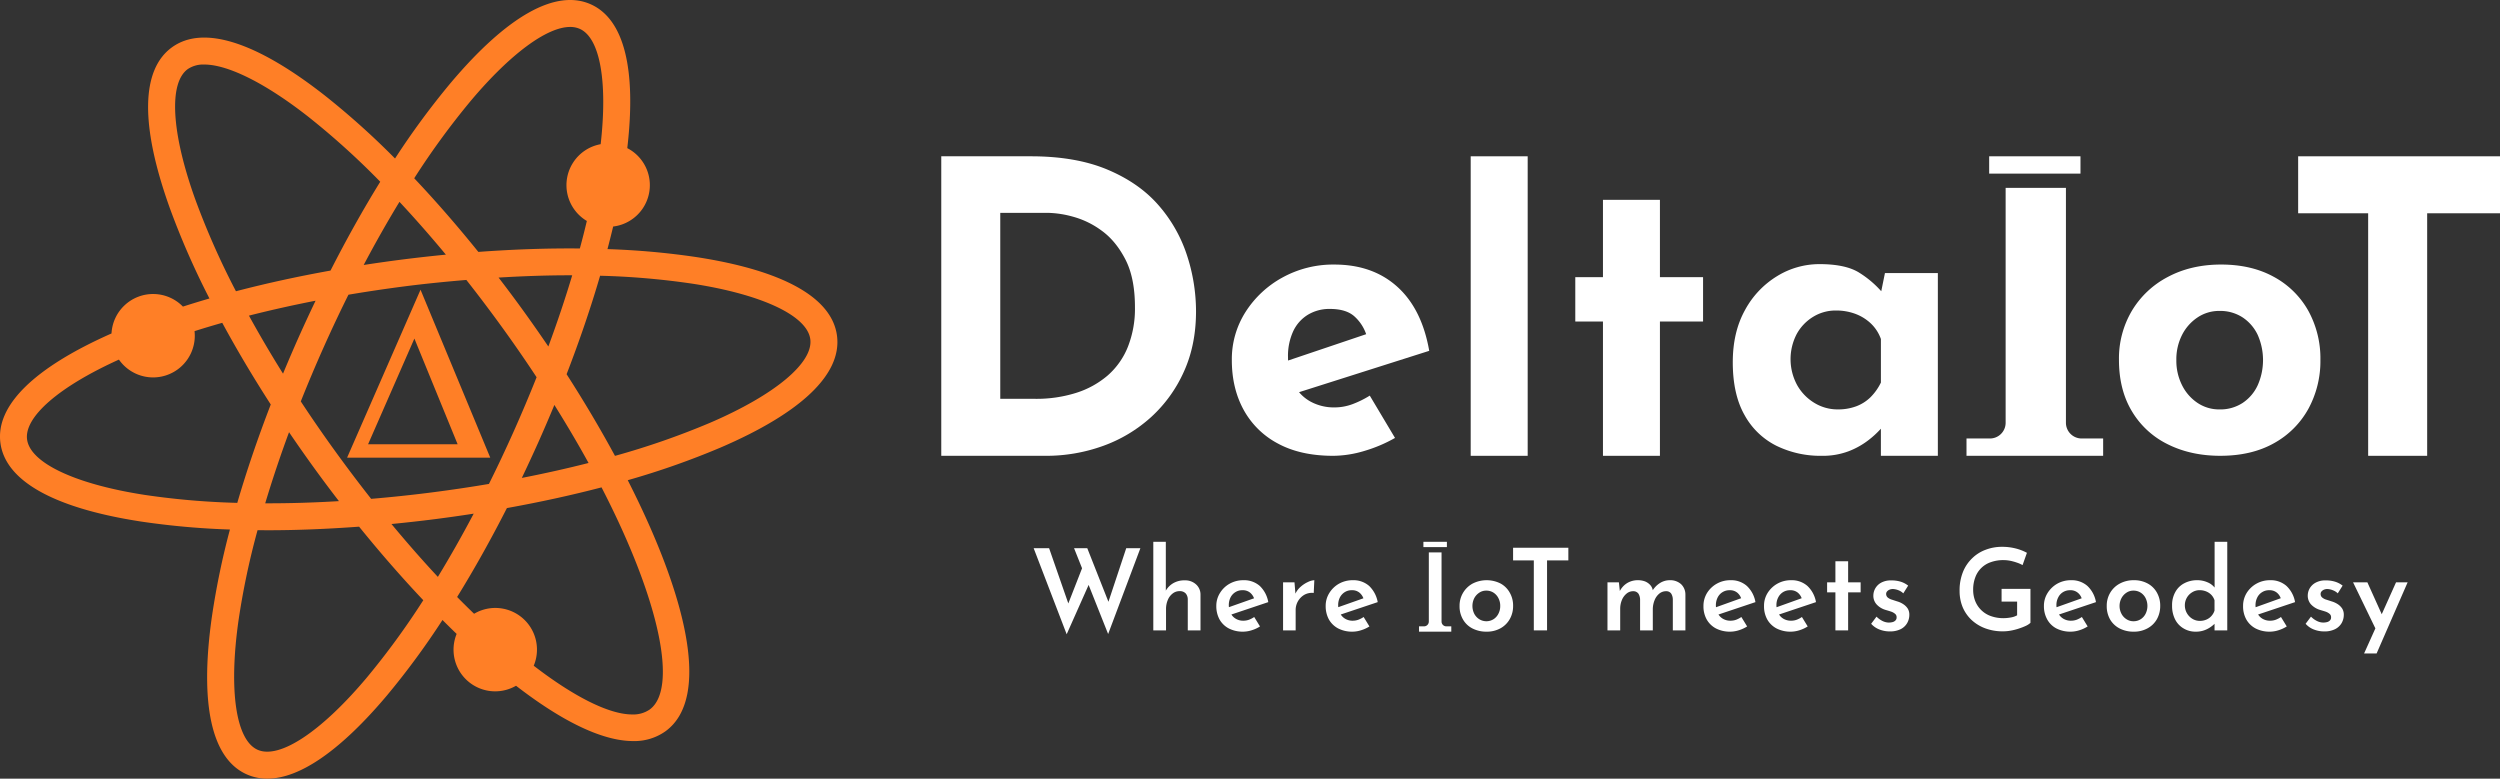 <svg xmlns="http://www.w3.org/2000/svg" width="1430.316" height="445.482" viewBox="0 0 1430.316 445.482">
  <rect x="0" y="0" width="1430.316" height="445.482" fill="#333333" stroke="none"/>
  <g id="_1_SVG" data-name="1_SVG" transform="translate(-284.844 -777.258)">
    <g id="Group_2" data-name="Group 2">
      <path id="Path_1" data-name="Path 1" d="M823.37,1038.04V866.68h51.22q25.845,0,44.01,7.68t29.22,20.49A82.039,82.039,0,0,1,964,923.49a103.245,103.245,0,0,1,5.12,31.9q0,19.095-6.87,34.34a78.5,78.5,0,0,1-18.74,26.08,82.284,82.284,0,0,1-27.47,16.53,95.57,95.57,0,0,1-33.06,5.7Zm33.76-32.6h20.02a75.358,75.358,0,0,0,23.28-3.38,51.417,51.417,0,0,0,18.04-9.89,42.789,42.789,0,0,0,11.64-16.42,59.3,59.3,0,0,0,4.07-22.7q0-16.77-5.47-27.36t-13.5-16.41a49.512,49.512,0,0,0-16.42-8.03,57.523,57.523,0,0,0-14.2-2.21H857.12v106.4Z" fill="#fff"/>
      <path id="Path_2" data-name="Path 2" d="M1047.58,1038.04q-18.63,0-31.55-6.99a47.7,47.7,0,0,1-19.67-19.32q-6.75-12.345-6.75-28.41a50.175,50.175,0,0,1,7.92-27.7,57.969,57.969,0,0,1,21.19-19.67,60.086,60.086,0,0,1,29.57-7.33q21.885,0,35.97,12.69t18.28,36.67l-79.16,25.15-7.22-17.7,57.27-19.32-6.75,3.03a24.2,24.2,0,0,0-6.64-10.59q-4.77-4.545-14.32-4.54a23.69,23.69,0,0,0-12.69,3.38,21.859,21.859,0,0,0-8.38,9.54,33.788,33.788,0,0,0-2.91,14.55q0,9.555,3.49,15.95a23.379,23.379,0,0,0,9.54,9.66,27.933,27.933,0,0,0,13.5,3.26,29.52,29.52,0,0,0,10.36-1.86,55.429,55.429,0,0,0,9.9-4.89l14.44,24.21a82.232,82.232,0,0,1-17.58,7.45A63.141,63.141,0,0,1,1047.58,1038.04Z" fill="#fff"/>
      <path id="Path_3" data-name="Path 3" d="M1126.27,866.68h32.6v171.36h-32.6Z" fill="#fff"/>
      <path id="Path_4" data-name="Path 4" d="M1201.94,891.59h32.59v44.24h24.68v25.38h-24.68v76.83h-32.59V961.21h-15.83V935.83h15.83Z" fill="#fff"/>
      <path id="Path_5" data-name="Path 5" d="M1326.97,1038.04a57.137,57.137,0,0,1-25.73-5.71,42.4,42.4,0,0,1-18.28-17.58q-6.75-11.865-6.75-30.27,0-17.22,6.98-29.8a51.153,51.153,0,0,1,18.39-19.44,46.171,46.171,0,0,1,24.21-6.87q15.135,0,22.93,5a57.34,57.34,0,0,1,12.92,11.06l-1.4,3.96,3.03-14.9h30.27v104.54h-32.59v-24.91l2.56,6.98c-.31,0-1.24.9-2.79,2.68a52.661,52.661,0,0,1-6.87,6.29,44.814,44.814,0,0,1-11.18,6.29A41.868,41.868,0,0,1,1326.97,1038.04Zm9.31-26.55a29.574,29.574,0,0,0,10.48-1.75,23.422,23.422,0,0,0,8.15-5.12,30.826,30.826,0,0,0,6.05-8.5V971.21a22.914,22.914,0,0,0-5.59-8.73,26.264,26.264,0,0,0-8.85-5.59,31.444,31.444,0,0,0-11.41-1.98,24.465,24.465,0,0,0-12.92,3.61,26.3,26.3,0,0,0-9.43,9.89,31.155,31.155,0,0,0,.24,29.11,27.794,27.794,0,0,0,9.89,10.24A25.384,25.384,0,0,0,1336.28,1011.49Z" fill="#fff"/>
      <path id="Path_6" data-name="Path 6" d="M1497.16,983.09a53.546,53.546,0,0,1,7.34-27.94,51.853,51.853,0,0,1,20.6-19.44q13.275-7.095,30.5-7.1,17.46,0,30.27,7.1a49.524,49.524,0,0,1,19.67,19.44,56.465,56.465,0,0,1,6.87,27.94,57.078,57.078,0,0,1-6.87,28.05,49.948,49.948,0,0,1-19.67,19.67q-12.81,7.215-30.73,7.22-16.77,0-29.92-6.52a48.8,48.8,0,0,1-20.6-18.86Q1497.15,1000.32,1497.16,983.09Zm32.83.23a31.017,31.017,0,0,0,3.26,14.32,26.071,26.071,0,0,0,8.85,10.13,22.206,22.206,0,0,0,12.57,3.73,23.307,23.307,0,0,0,13.27-3.73,24.385,24.385,0,0,0,8.61-10.13,35.613,35.613,0,0,0,0-28.75,24.622,24.622,0,0,0-8.61-10.01,23.407,23.407,0,0,0-13.27-3.73,22.083,22.083,0,0,0-12.57,3.73,26.283,26.283,0,0,0-8.85,10.01A30.809,30.809,0,0,0,1529.99,983.32Z" fill="#fff"/>
      <path id="Path_7" data-name="Path 7" d="M1599.68,866.68h115.48v32.6h-41.67v138.76h-33.76V899.28h-40.05v-32.6Z" fill="#fff"/>
      <g id="Group_1" data-name="Group 1">
        <rect id="Rectangle_1" data-name="Rectangle 1" width="52.24" height="9.91" transform="translate(1422.9 866.68)" fill="#fff"/>
        <path id="Path_8" data-name="Path 8" d="M1466.82,1019.13V884.76h-34.5v134.38a8.99,8.99,0,0,1-8.99,8.99h-13.4v9.91h78.18v-9.91h-12.3A9,9,0,0,1,1466.82,1019.13Z" fill="#fff"/>
      </g>
    </g>
    <g id="Group_3" data-name="Group 3">
      <path id="Path_9" data-name="Path 9" d="M763.72,969.42c-2.79-21.81-30.57-37.39-80.34-45.06a443.86,443.86,0,0,0-50.98-4.58c1.14-4.35,2.24-8.67,3.24-12.92a23.835,23.835,0,0,0,8.09-44.85c5.29-45.38-1.86-73.78-20.89-82.29-20.07-8.96-47.84,6.64-80.29,45.15a449.116,449.116,0,0,0-31.7,43.07,447.4,447.4,0,0,0-39.79-35.74c-39.59-31.12-69.95-40.76-87.78-27.91S365.01,849,382.03,896.4a453.782,453.782,0,0,0,22.64,51.63c-5.18,1.5-10.22,3.05-15.17,4.64a23.827,23.827,0,0,0-40.86,15.37c-44.29,19.6-66.3,41.18-63.57,62.53,2.79,21.81,30.57,37.39,80.34,45.06a443.833,443.833,0,0,0,50.98,4.58,444.077,444.077,0,0,0-10.35,50.12c-7.05,49.86-.16,80.96,19.92,89.94a28.621,28.621,0,0,0,11.82,2.47c18.61,0,41.98-16.18,68.47-47.62A448.278,448.278,0,0,0,538,1131.97q4.05,4.065,8.1,7.97a23.827,23.827,0,0,0,33.98,29.65c25.38,19.64,48.83,31.65,67.01,31.65a30.692,30.692,0,0,0,18.42-5.55c26.58-19.17,11.85-78.21-21.51-143.7a454.258,454.258,0,0,0,53.29-18.76C743.54,1013.3,766.51,991.23,763.72,969.42ZM554.32,834.79c22.54-26.74,43.46-42.11,56.71-42.11a13.386,13.386,0,0,1,5.53,1.1c11.58,5.18,16,30.16,11.94,65.97a23.827,23.827,0,0,0-7.91,43.93q-1.83,7.74-4,15.74c-18.5-.18-38,.49-58.07,1.96-12.12-15.04-24.43-29.17-36.69-42.13A439.42,439.42,0,0,1,554.32,834.79Zm47.7,174.15c7.11,11.37,13.65,22.48,19.55,33.2-12.25,3.12-25.01,5.98-38.18,8.55q4.755-9.93,9.34-20.15Q597.56,1019.71,602.02,1008.94Zm-23.35,15.32q-6.825,15.27-14.09,29.87-16.05,2.715-32.66,4.85c-11.71,1.5-23.31,2.72-34.73,3.68q-10.5-13.32-21.03-27.88-10.035-13.905-19.22-27.86,6.165-15.5,13.17-31.18,6.825-15.27,14.09-29.87,16.05-2.715,32.66-4.85c11.75-1.5,23.33-2.64,34.79-3.6q10.62,13.47,20.97,27.8,10.185,14.115,19.22,27.86Q585.675,1008.575,578.67,1024.26Zm-22.81,46.87c-6.67,12.63-13.53,24.73-20.5,36.18q-13.065-13.995-26.55-30.25,12.435-1.2,25.06-2.81Q544.985,1072.825,555.86,1071.13Zm-77.1-7.16c-14.49.87-28.6,1.28-42.18,1.25,3.96-13.23,8.52-26.84,13.63-40.69q6.54,9.63,13.47,19.25Q471.03,1053.965,478.76,1063.97Zm-31.99-72.93c-6.99-11.19-13.51-22.29-19.5-33.2,12.23-3.12,24.98-5.97,38.12-8.54q-4.755,9.93-9.34,20.15Q451.22,980.28,446.77,991.04Zm66.62-98.3q13.275,14.22,26.55,30.21-12.42,1.2-25.03,2.8-11.1,1.425-21.99,3.11C499.58,916.25,506.43,904.17,513.39,892.74Zm71.71,63.48q-7.41-10.29-15.01-20.15c13.9-.83,27.51-1.31,40.59-1.31.52,0,1.02.01,1.54.01-3.96,13.24-8.53,26.87-13.65,40.73C594.16,969.01,589.67,962.56,585.1,956.22ZM396.52,891.2c-13.63-37.96-15.26-66.48-4.24-74.42a15.828,15.828,0,0,1,9.43-2.6c13.53,0,35.12,10.69,59.85,30.13a438.158,438.158,0,0,1,40.83,36.93c-9.76,15.8-19.3,32.85-28.45,50.82-18.83,3.38-36.97,7.35-54.1,11.83A443.818,443.818,0,0,1,396.52,891.2Zm-28.77,169.22c-39.86-6.14-65.7-18.33-67.42-31.8-1.65-12.89,18.4-30.18,52.56-45.63a23.845,23.845,0,0,0,43.4-13.66,25.087,25.087,0,0,0-.15-2.62q7.74-2.46,15.86-4.76c8.28,15.29,17.58,30.96,27.75,46.73-7.42,19.22-13.85,38.12-19.15,56.28A435.627,435.627,0,0,1,367.75,1060.42ZM494.47,1165.2c-25.99,30.84-49.84,46.55-62.24,41.02s-16.6-33.79-10.96-73.73a435.551,435.551,0,0,1,10.93-51.91c1.97.02,3.93.05,5.92.05,16.72,0,34.23-.73,52.17-2.05,11.95,14.77,24.3,28.94,36.73,42.08A441.413,441.413,0,0,1,494.47,1165.2Zm162.04,18.02a16.591,16.591,0,0,1-9.94,2.8c-12.93,0-32.72-9.69-56.37-27.88a23.83,23.83,0,0,0-34.12-29.73c-3.2-3.09-6.43-6.27-9.7-9.6,9.77-15.81,19.32-32.89,28.48-50.87,18.84-3.39,36.99-7.36,54.14-11.84C663.03,1122.03,672.53,1171.66,656.51,1183.22Zm34.68-164.12a444.117,444.117,0,0,1-54.5,18.97c-8.39-15.49-17.71-31.2-27.68-46.71,7.43-19.24,13.87-38.16,19.17-56.34a435.551,435.551,0,0,1,52.84,4.55c39.86,6.14,65.7,18.33,67.42,31.8S728.23,1003.14,691.19,1019.1Z" fill="#ff7f26"/>
      <path id="Path_10" data-name="Path 10" d="M525.44,943.02l-41.39,94.64-.63,1.46h81.92Zm-3.51,27.94,24.74,60.48H495.43Z" fill="#ff7f26"/>
    </g>
    <g id="Group_4" data-name="Group 4">
      <path id="Path_11" data-name="Path 11" d="M919.01,1121.56l-12.11-30.67h-7.56l4.58,11.49-7.86,20.12-11-31.61h-8.83l18.89,49.24,12.56-28.22L918.84,1140l18.45-49.11h-8.1Z" fill="#fff"/>
      <path id="Path_12" data-name="Path 12" d="M969.06,1111.54a9.2,9.2,0,0,0-6.42-2.25,12.542,12.542,0,0,0-6.71,1.72,11.65,11.65,0,0,0-4.09,4.17v-27.93h-7.16v50.67h7.28v-12.19a13.18,13.18,0,0,1,1.02-5.23,8.765,8.765,0,0,1,2.78-3.68,6.2,6.2,0,0,1,3.97-1.35,4.464,4.464,0,0,1,3.48,1.31,5.175,5.175,0,0,1,1.19,3.35v17.79h7.28v-20.41A7.751,7.751,0,0,0,969.06,1111.54Z" fill="#fff"/>
      <path id="Path_13" data-name="Path 13" d="M1005.59,1112.48a13.585,13.585,0,0,0-9.36-3.27,15.917,15.917,0,0,0-7.81,1.96,15.029,15.029,0,0,0-5.6,5.36,13.712,13.712,0,0,0-2.09,7.44,15.815,15.815,0,0,0,1.8,7.61,13.065,13.065,0,0,0,5.28,5.19,17.365,17.365,0,0,0,8.3,1.88,16.766,16.766,0,0,0,4.91-.82,18.918,18.918,0,0,0,4.7-2.17l-3.31-5.4a14.114,14.114,0,0,1-2.95,1.55,9.38,9.38,0,0,1-3.23.57,8.157,8.157,0,0,1-4.25-1.06,7.35,7.35,0,0,1-2.62-2.49l21.1-7.08A16.742,16.742,0,0,0,1005.59,1112.48Zm-17.63,12.15a4.6,4.6,0,0,1-.08-1.06,9.789,9.789,0,0,1,.98-4.5,7.617,7.617,0,0,1,2.78-3.03,7.248,7.248,0,0,1,4.01-1.1,6.487,6.487,0,0,1,4.5,1.47,7.667,7.667,0,0,1,2.17,3.15Z" fill="#fff"/>
      <path id="Path_14" data-name="Path 14" d="M1029.02,1112.93a12,12,0,0,0-3.03,3.97l-.53-6.46h-6.54v27.48h7.2V1126.1a10.071,10.071,0,0,1,4.91-8.51,9.084,9.084,0,0,1,5.44-1.1l.33-7.28a9.447,9.447,0,0,0-3.56.98A16.887,16.887,0,0,0,1029.02,1112.93Z" fill="#fff"/>
      <path id="Path_15" data-name="Path 15" d="M1068.16,1112.48a13.551,13.551,0,0,0-9.32-3.27,15.96,15.96,0,0,0-7.85,1.96,15.333,15.333,0,0,0-5.6,5.36,13.712,13.712,0,0,0-2.09,7.44,15.815,15.815,0,0,0,1.8,7.61,13.127,13.127,0,0,0,5.28,5.19,17.365,17.365,0,0,0,8.3,1.88,16.35,16.35,0,0,0,4.91-.82,19.9,19.9,0,0,0,4.74-2.17l-3.31-5.4a15.475,15.475,0,0,1-2.99,1.55,9.323,9.323,0,0,1-3.19.57,8.181,8.181,0,0,1-4.29-1.06,7.35,7.35,0,0,1-2.62-2.49l21.14-7.08A16.974,16.974,0,0,0,1068.16,1112.48Zm-17.63,12.15a4.608,4.608,0,0,1-.08-1.06,9.788,9.788,0,0,1,.98-4.5,7.762,7.762,0,0,1,2.78-3.03,7.248,7.248,0,0,1,4.01-1.1,6.5,6.5,0,0,1,4.5,1.47,7.668,7.668,0,0,1,2.17,3.15Z" fill="#fff"/>
      <path id="Path_16" data-name="Path 16" d="M1109.59,1132.87V1093.3h-7.28v39.57a2.744,2.744,0,0,1-2.74,2.74h-2.87v3.03h18.47v-3.03h-2.83A2.734,2.734,0,0,1,1109.59,1132.87Z" fill="#fff"/>
      <path id="Path_17" data-name="Path 17" d="M1143.41,1111.13a17.688,17.688,0,0,0-16.03,0,14.319,14.319,0,0,0-7.48,12.76,14.738,14.738,0,0,0,2,7.85,13.086,13.086,0,0,0,5.44,5.11,17.292,17.292,0,0,0,7.97,1.8,15.988,15.988,0,0,0,8.06-1.96,13.668,13.668,0,0,0,5.28-5.28,14.98,14.98,0,0,0,1.88-7.53,14.689,14.689,0,0,0-1.88-7.48A13.346,13.346,0,0,0,1143.41,1111.13Zm-1.27,17.22a7.928,7.928,0,0,1-2.78,3.15,7.692,7.692,0,0,1-8.22,0,8.122,8.122,0,0,1-2.86-3.15,10,10,0,0,1,0-8.8,8.51,8.51,0,0,1,2.82-3.15,7,7,0,0,1,4.09-1.23,7.423,7.423,0,0,1,4.17,1.19,7.929,7.929,0,0,1,2.78,3.15,9.256,9.256,0,0,1,1.02,4.46A9.154,9.154,0,0,1,1142.14,1128.35Z" fill="#fff"/>
      <path id="Path_18" data-name="Path 18" d="M1150.52,1097.88h11.86v40.04h7.57v-40.04h12.19v-7.24h-31.62Z" fill="#fff"/>
      <path id="Path_19" data-name="Path 19" d="M1240.17,1109.21a10.46,10.46,0,0,0-5.64,1.64,13.3,13.3,0,0,0-4.09,4.09,5.909,5.909,0,0,0-1.47-2.99,8.119,8.119,0,0,0-2.94-2.04,11.382,11.382,0,0,0-4.05-.7,11.7,11.7,0,0,0-6.26,1.68,11.818,11.818,0,0,0-4.13,4.5l-.53-4.95h-6.54v27.48h7.28v-12.35a13.059,13.059,0,0,1,.9-4.83,9.242,9.242,0,0,1,2.62-3.76,5.809,5.809,0,0,1,3.97-1.47,3.515,3.515,0,0,1,2.99,1.47,6.684,6.684,0,0,1,.9,3.27v17.67h7.28v-12.35a14.01,14.01,0,0,1,.98-4.83,9.242,9.242,0,0,1,2.62-3.76,6.03,6.03,0,0,1,4.05-1.47,3.355,3.355,0,0,1,2.94,1.47,6.677,6.677,0,0,1,.86,3.27v17.67h7.2v-20.45a8.145,8.145,0,0,0-2.45-5.97A9.183,9.183,0,0,0,1240.17,1109.21Z" fill="#fff"/>
      <path id="Path_20" data-name="Path 20" d="M1284.26,1112.48a13.49,13.49,0,0,0-9.33-3.27,15.809,15.809,0,0,0-7.81,1.96,15.449,15.449,0,0,0-5.64,5.36,14.024,14.024,0,0,0-2.04,7.44,15.372,15.372,0,0,0,1.8,7.61,13.127,13.127,0,0,0,5.28,5.19,17.365,17.365,0,0,0,8.3,1.88,16.767,16.767,0,0,0,4.91-.82,19.606,19.606,0,0,0,4.7-2.17l-3.31-5.4a14.294,14.294,0,0,1-2.94,1.55,9.38,9.38,0,0,1-3.23.57,8.4,8.4,0,0,1-4.29-1.06,7.35,7.35,0,0,1-2.62-2.49l21.14-7.08A16.546,16.546,0,0,0,1284.26,1112.48Zm-17.63,12.19a5.145,5.145,0,0,1-.08-1.1,9.792,9.792,0,0,1,1.02-4.5,7.473,7.473,0,0,1,6.79-4.13,6.5,6.5,0,0,1,4.5,1.47,7.335,7.335,0,0,1,2.13,3.11Z" fill="#fff"/>
      <path id="Path_21" data-name="Path 21" d="M1318.9,1112.48a13.551,13.551,0,0,0-9.32-3.27,15.809,15.809,0,0,0-7.81,1.96,15.449,15.449,0,0,0-5.64,5.36,13.673,13.673,0,0,0-2.04,7.44,15.372,15.372,0,0,0,1.8,7.61,13.127,13.127,0,0,0,5.28,5.19,17.365,17.365,0,0,0,8.3,1.88,16.767,16.767,0,0,0,4.91-.82,19.606,19.606,0,0,0,4.7-2.17l-3.31-5.4a14.294,14.294,0,0,1-2.94,1.55,9.38,9.38,0,0,1-3.23.57,8.467,8.467,0,0,1-4.3-1.06,7.35,7.35,0,0,1-2.62-2.49l21.14-7.08A16.546,16.546,0,0,0,1318.9,1112.48Zm-17.63,12.19a5.145,5.145,0,0,1-.08-1.1,9.313,9.313,0,0,1,1.02-4.5,7.6,7.6,0,0,1,2.74-3.03,7.5,7.5,0,0,1,4.05-1.1,6.5,6.5,0,0,1,4.5,1.47,7.335,7.335,0,0,1,2.13,3.11Z" fill="#fff"/>
      <path id="Path_22" data-name="Path 22" d="M1342.21,1098.37h-7.28v12.06h-4.75v5.73h4.75v21.76h7.28v-21.76h7.15v-5.73h-7.15Z" fill="#fff"/>
      <path id="Path_23" data-name="Path 23" d="M1373.86,1122.99a12.054,12.054,0,0,0-3.52-1.64c-1.02-.33-2-.65-2.99-.98a6.63,6.63,0,0,1-2.45-1.23,2.66,2.66,0,0,1-.94-2.09,2.132,2.132,0,0,1,.57-1.47,3.923,3.923,0,0,1,1.51-1.02,4.828,4.828,0,0,1,2.09-.29,9.5,9.5,0,0,1,2.9.7,8.1,8.1,0,0,1,2.74,1.76l2.78-4.42a13.2,13.2,0,0,0-4.29-2.25,18.027,18.027,0,0,0-5.44-.74,11.535,11.535,0,0,0-5.73,1.31,8.577,8.577,0,0,0-3.35,3.27,8.412,8.412,0,0,0-1.1,4.13,7.3,7.3,0,0,0,1.76,4.91,11.224,11.224,0,0,0,5.24,3.27c1.1.33,2.13.61,3.07.94a7.078,7.078,0,0,1,2.33,1.27,2.435,2.435,0,0,1,.9,2.04,2.317,2.317,0,0,1-.61,1.72,3.409,3.409,0,0,1-1.64.98,9.172,9.172,0,0,1-2.21.29,8.424,8.424,0,0,1-3.43-.82,12.778,12.778,0,0,1-3.6-2.58l-3.07,4.09a12.151,12.151,0,0,0,4.74,3.27,15.974,15.974,0,0,0,5.93,1.1,13.65,13.65,0,0,0,6.26-1.31,8.861,8.861,0,0,0,3.68-3.48,9.444,9.444,0,0,0,1.23-4.66,6.658,6.658,0,0,0-.9-3.6A8.636,8.636,0,0,0,1373.86,1122.99Z" fill="#fff"/>
      <path id="Path_24" data-name="Path 24" d="M1429.97,1121.44h8.92v7.85a10.887,10.887,0,0,1-3.56,1.23,24.183,24.183,0,0,1-4.29.41,21.149,21.149,0,0,1-7.03-1.15,14.955,14.955,0,0,1-9-8.42,17.329,17.329,0,0,1-1.27-6.63,19.8,19.8,0,0,1,1.23-7.2,14.286,14.286,0,0,1,8.96-8.67,21.264,21.264,0,0,1,7.32-1.15,20.3,20.3,0,0,1,3.64.37,29.386,29.386,0,0,1,3.97,1.1,18.01,18.01,0,0,1,3.15,1.39l2.49-7.03a27.511,27.511,0,0,0-6.26-2.45,31.019,31.019,0,0,0-7.97-.98,25.944,25.944,0,0,0-9.28,1.64,21.781,21.781,0,0,0-7.73,4.83,22.326,22.326,0,0,0-5.36,7.93,28.065,28.065,0,0,0-1.92,10.88,24.084,24.084,0,0,0,1.72,9.16,21.76,21.76,0,0,0,5.03,7.32,23.559,23.559,0,0,0,7.81,4.83,28.307,28.307,0,0,0,10.31,1.76,24.077,24.077,0,0,0,4.42-.41,32.8,32.8,0,0,0,4.54-1.15,35.058,35.058,0,0,0,4.01-1.55,9.838,9.838,0,0,0,2.7-1.76v-19.43H1430v7.28Z" fill="#fff"/>
      <path id="Path_25" data-name="Path 25" d="M1479.09,1112.48a13.551,13.551,0,0,0-9.32-3.27,15.96,15.96,0,0,0-7.85,1.96,15.649,15.649,0,0,0-5.6,5.36,13.712,13.712,0,0,0-2.09,7.44,15.391,15.391,0,0,0,1.84,7.61,12.757,12.757,0,0,0,5.23,5.19,17.418,17.418,0,0,0,8.34,1.88,16.767,16.767,0,0,0,4.91-.82,19.606,19.606,0,0,0,4.7-2.17l-3.31-5.4a15.393,15.393,0,0,1-2.94,1.55,9.551,9.551,0,0,1-3.23.57,8.4,8.4,0,0,1-4.29-1.06,7.35,7.35,0,0,1-2.62-2.49l21.14-7.08A16.474,16.474,0,0,0,1479.09,1112.48Zm-17.63,12.19a5.145,5.145,0,0,1-.08-1.1,9.313,9.313,0,0,1,1.02-4.5,7.252,7.252,0,0,1,2.74-3.03,7.5,7.5,0,0,1,4.05-1.1,6.4,6.4,0,0,1,4.46,1.47,6.981,6.981,0,0,1,2.17,3.15Z" fill="#fff"/>
      <path id="Path_26" data-name="Path 26" d="M1513.65,1111.13a16.132,16.132,0,0,0-8.02-1.92,16.437,16.437,0,0,0-7.98,1.92,14.027,14.027,0,0,0-5.52,5.28,14.376,14.376,0,0,0-1.96,7.48,15.193,15.193,0,0,0,1.96,7.85,13.43,13.43,0,0,0,5.48,5.11,17.008,17.008,0,0,0,7.93,1.8,15.884,15.884,0,0,0,8.06-1.96,13.509,13.509,0,0,0,5.32-5.28,15.38,15.38,0,0,0,1.84-7.53,15.078,15.078,0,0,0-1.84-7.48A13.169,13.169,0,0,0,1513.65,1111.13Zm-1.23,17.22a7.928,7.928,0,0,1-2.78,3.15,7.578,7.578,0,0,1-4.21,1.19,7.2,7.2,0,0,1-4.01-1.19,8.122,8.122,0,0,1-2.86-3.15,9.662,9.662,0,0,1,0-8.8,8.51,8.51,0,0,1,2.82-3.15,6.969,6.969,0,0,1,4.05-1.23,7.556,7.556,0,0,1,4.21,1.19,7.929,7.929,0,0,1,2.78,3.15,10.086,10.086,0,0,1,0,8.84Z" fill="#fff"/>
      <path id="Path_27" data-name="Path 27" d="M1551.88,1113.42a10.067,10.067,0,0,0-4.21-3.07,14.266,14.266,0,0,0-5.73-1.14,15.461,15.461,0,0,0-7.36,1.72,12.266,12.266,0,0,0-5.15,4.99,15.288,15.288,0,0,0-1.88,7.85,17,17,0,0,0,1.72,7.85,12.416,12.416,0,0,0,4.87,5.19,13.108,13.108,0,0,0,6.91,1.84,14.037,14.037,0,0,0,6.54-1.47,16.753,16.753,0,0,0,4.25-3.03v3.76h7.28v-50.67h-7.24v26.18Zm-.04,13.13a8.228,8.228,0,0,1-1.8,3.15,7.876,7.876,0,0,1-2.86,2.04,9.344,9.344,0,0,1-3.85.74,8.044,8.044,0,0,1-4.17-1.19,8.956,8.956,0,0,1-4.3-7.65,8.637,8.637,0,0,1,4.26-7.57,7.936,7.936,0,0,1,4.21-1.15,9.681,9.681,0,0,1,3.8.74,8.586,8.586,0,0,1,2.98,2.04,8.351,8.351,0,0,1,1.72,2.99v5.86Z" fill="#fff"/>
      <path id="Path_28" data-name="Path 28" d="M1592.99,1112.48a13.56,13.56,0,0,0-9.33-3.27,15.809,15.809,0,0,0-7.81,1.96,15.449,15.449,0,0,0-5.64,5.36,14.024,14.024,0,0,0-2.04,7.44,15.372,15.372,0,0,0,1.8,7.61,13.127,13.127,0,0,0,5.28,5.19,17.365,17.365,0,0,0,8.3,1.88,16.767,16.767,0,0,0,4.91-.82,19.606,19.606,0,0,0,4.7-2.17l-3.31-5.4a14.294,14.294,0,0,1-2.94,1.55,9.38,9.38,0,0,1-3.23.57,8.4,8.4,0,0,1-4.29-1.06,7.35,7.35,0,0,1-2.62-2.49l21.14-7.08A16.607,16.607,0,0,0,1592.99,1112.48Zm-17.63,12.19a5.145,5.145,0,0,1-.08-1.1,9.792,9.792,0,0,1,1.02-4.5,7.342,7.342,0,0,1,2.78-3.03,7.225,7.225,0,0,1,4.01-1.1,6.5,6.5,0,0,1,4.5,1.47,7.335,7.335,0,0,1,2.13,3.11Z" fill="#fff"/>
      <path id="Path_29" data-name="Path 29" d="M1622.43,1122.99a13.11,13.11,0,0,0-3.52-1.64c-1.02-.33-2-.65-3.03-.98a6.437,6.437,0,0,1-2.41-1.23,2.54,2.54,0,0,1-.94-2.09,2.132,2.132,0,0,1,.57-1.47,3.923,3.923,0,0,1,1.51-1.02,4.651,4.651,0,0,1,2.09-.29,9.281,9.281,0,0,1,2.86.7,7.89,7.89,0,0,1,2.78,1.76l2.78-4.42a13.381,13.381,0,0,0-4.33-2.25,17.573,17.573,0,0,0-5.4-.74,11.535,11.535,0,0,0-5.73,1.31,8.694,8.694,0,0,0-3.39,3.27,8.412,8.412,0,0,0-1.1,4.13,7.5,7.5,0,0,0,1.76,4.91,11.579,11.579,0,0,0,5.28,3.27c1.06.33,2.09.61,3.07.94a7.078,7.078,0,0,1,2.33,1.27,2.435,2.435,0,0,1,.9,2.04,2.317,2.317,0,0,1-.61,1.72,3.409,3.409,0,0,1-1.64.98,9.518,9.518,0,0,1-2.25.29,8.4,8.4,0,0,1-3.39-.82,12.24,12.24,0,0,1-3.6-2.58l-3.07,4.09a12.01,12.01,0,0,0,4.7,3.27,16.221,16.221,0,0,0,5.97,1.1,13.359,13.359,0,0,0,6.22-1.31,8.969,8.969,0,0,0,3.72-3.48,9.444,9.444,0,0,0,1.23-4.66,6.658,6.658,0,0,0-.9-3.6A8.632,8.632,0,0,0,1622.43,1122.99Z" fill="#fff"/>
      <path id="Path_30" data-name="Path 30" d="M1655.68,1110.43l-8.18,18.24-8.22-18.24h-8.18l12.76,26.34-6.46,14.36h7.16l17.75-40.7Z" fill="#fff"/>
      <path id="Path_31" data-name="Path 31" d="M1099.21,1090.27h13.44v-3.03h-13.44Z" fill="#fff"/>
    </g>
  </g>
</svg>
